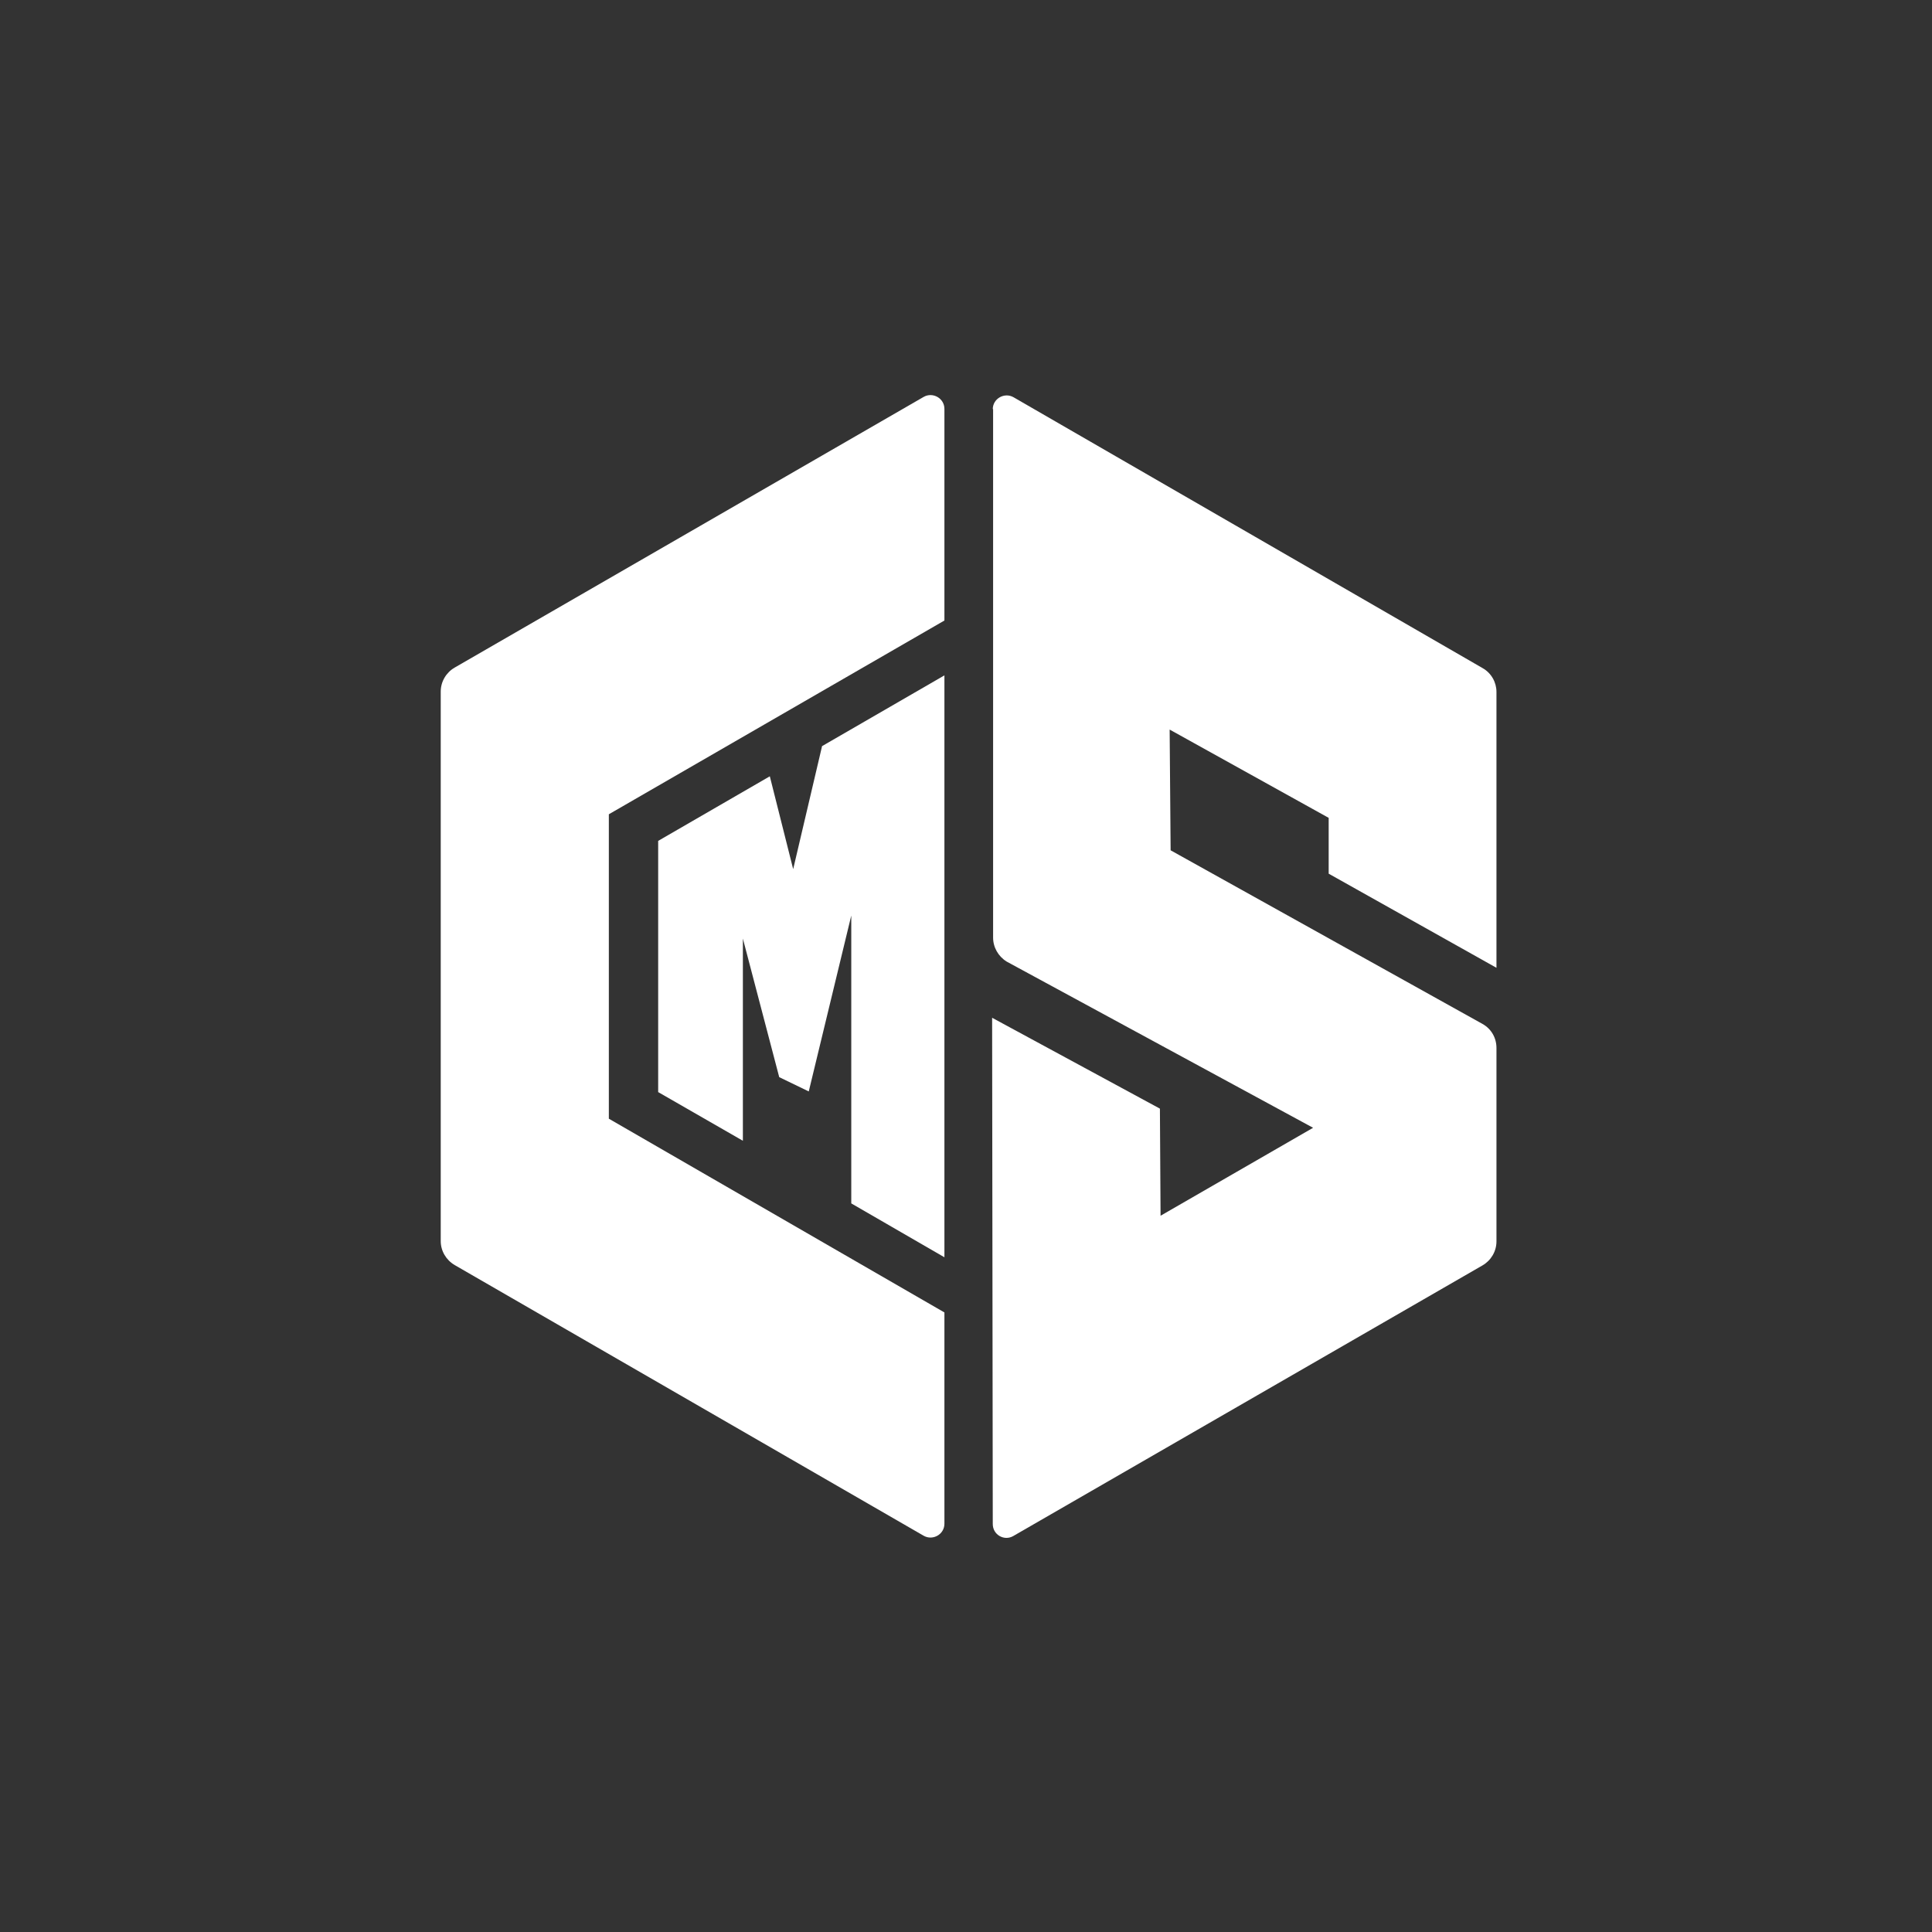 <?xml version="1.0" encoding="UTF-8"?>
<svg id="Layer_1" xmlns="http://www.w3.org/2000/svg" version="1.1" viewBox="0 0 595.3 595.3">
  <rect x="0" y="0" width="595.3" height="595.3" fill="#333333" stroke="none"/>
  <!-- Generator: Adobe Illustrator 29.8.1, SVG Export Plug-In . SVG Version: 2.1.1 Build 2)  -->
  <defs>
    <style>
      .st0 {
        fill: #fff;
      }
    </style>
  </defs>
  <path class="st0" d="M291,191.1v-65.1c0-3.3-3.6-5.3-6.4-3.7l-144.5,83.4c-2.6,1.5-4.3,4.3-4.3,7.4v169.3c0,3,1.6,5.8,4.3,7.4l144.5,83.4c2.8,1.6,6.4-.4,6.4-3.7v-65.1l-103.4-59.7v-93.8l103.4-59.7Z"/>
  <path class="st0" d="M306,126v162.9c0,3,1.6,5.8,4.2,7.4l94.4,51.2-47,27.1-.2-33-51.7-28,.2,156c0,3.3,3.5,5.3,6.3,3.7l144.6-83.4c2.6-1.5,4.3-4.3,4.3-7.4v-59.6c0-3.1-1.6-5.9-4.3-7.4l-96.1-53.5-.3-37.2,49,27.2v17.2l51.7,29v-85c0-3-1.6-5.8-4.2-7.3l-144.6-83.5c-2.8-1.6-6.4.4-6.4,3.7Z"/>
  <polygon class="st0" points="253.3 229.9 244.4 267.8 237.2 239.2 202.8 259.1 202.8 336.5 228.9 351.5 228.9 289.2 240.1 331.9 249.2 336.3 262.3 282.1 262.3 370.8 291 387.4 291 208.1 253.3 229.9"/>
</svg>
